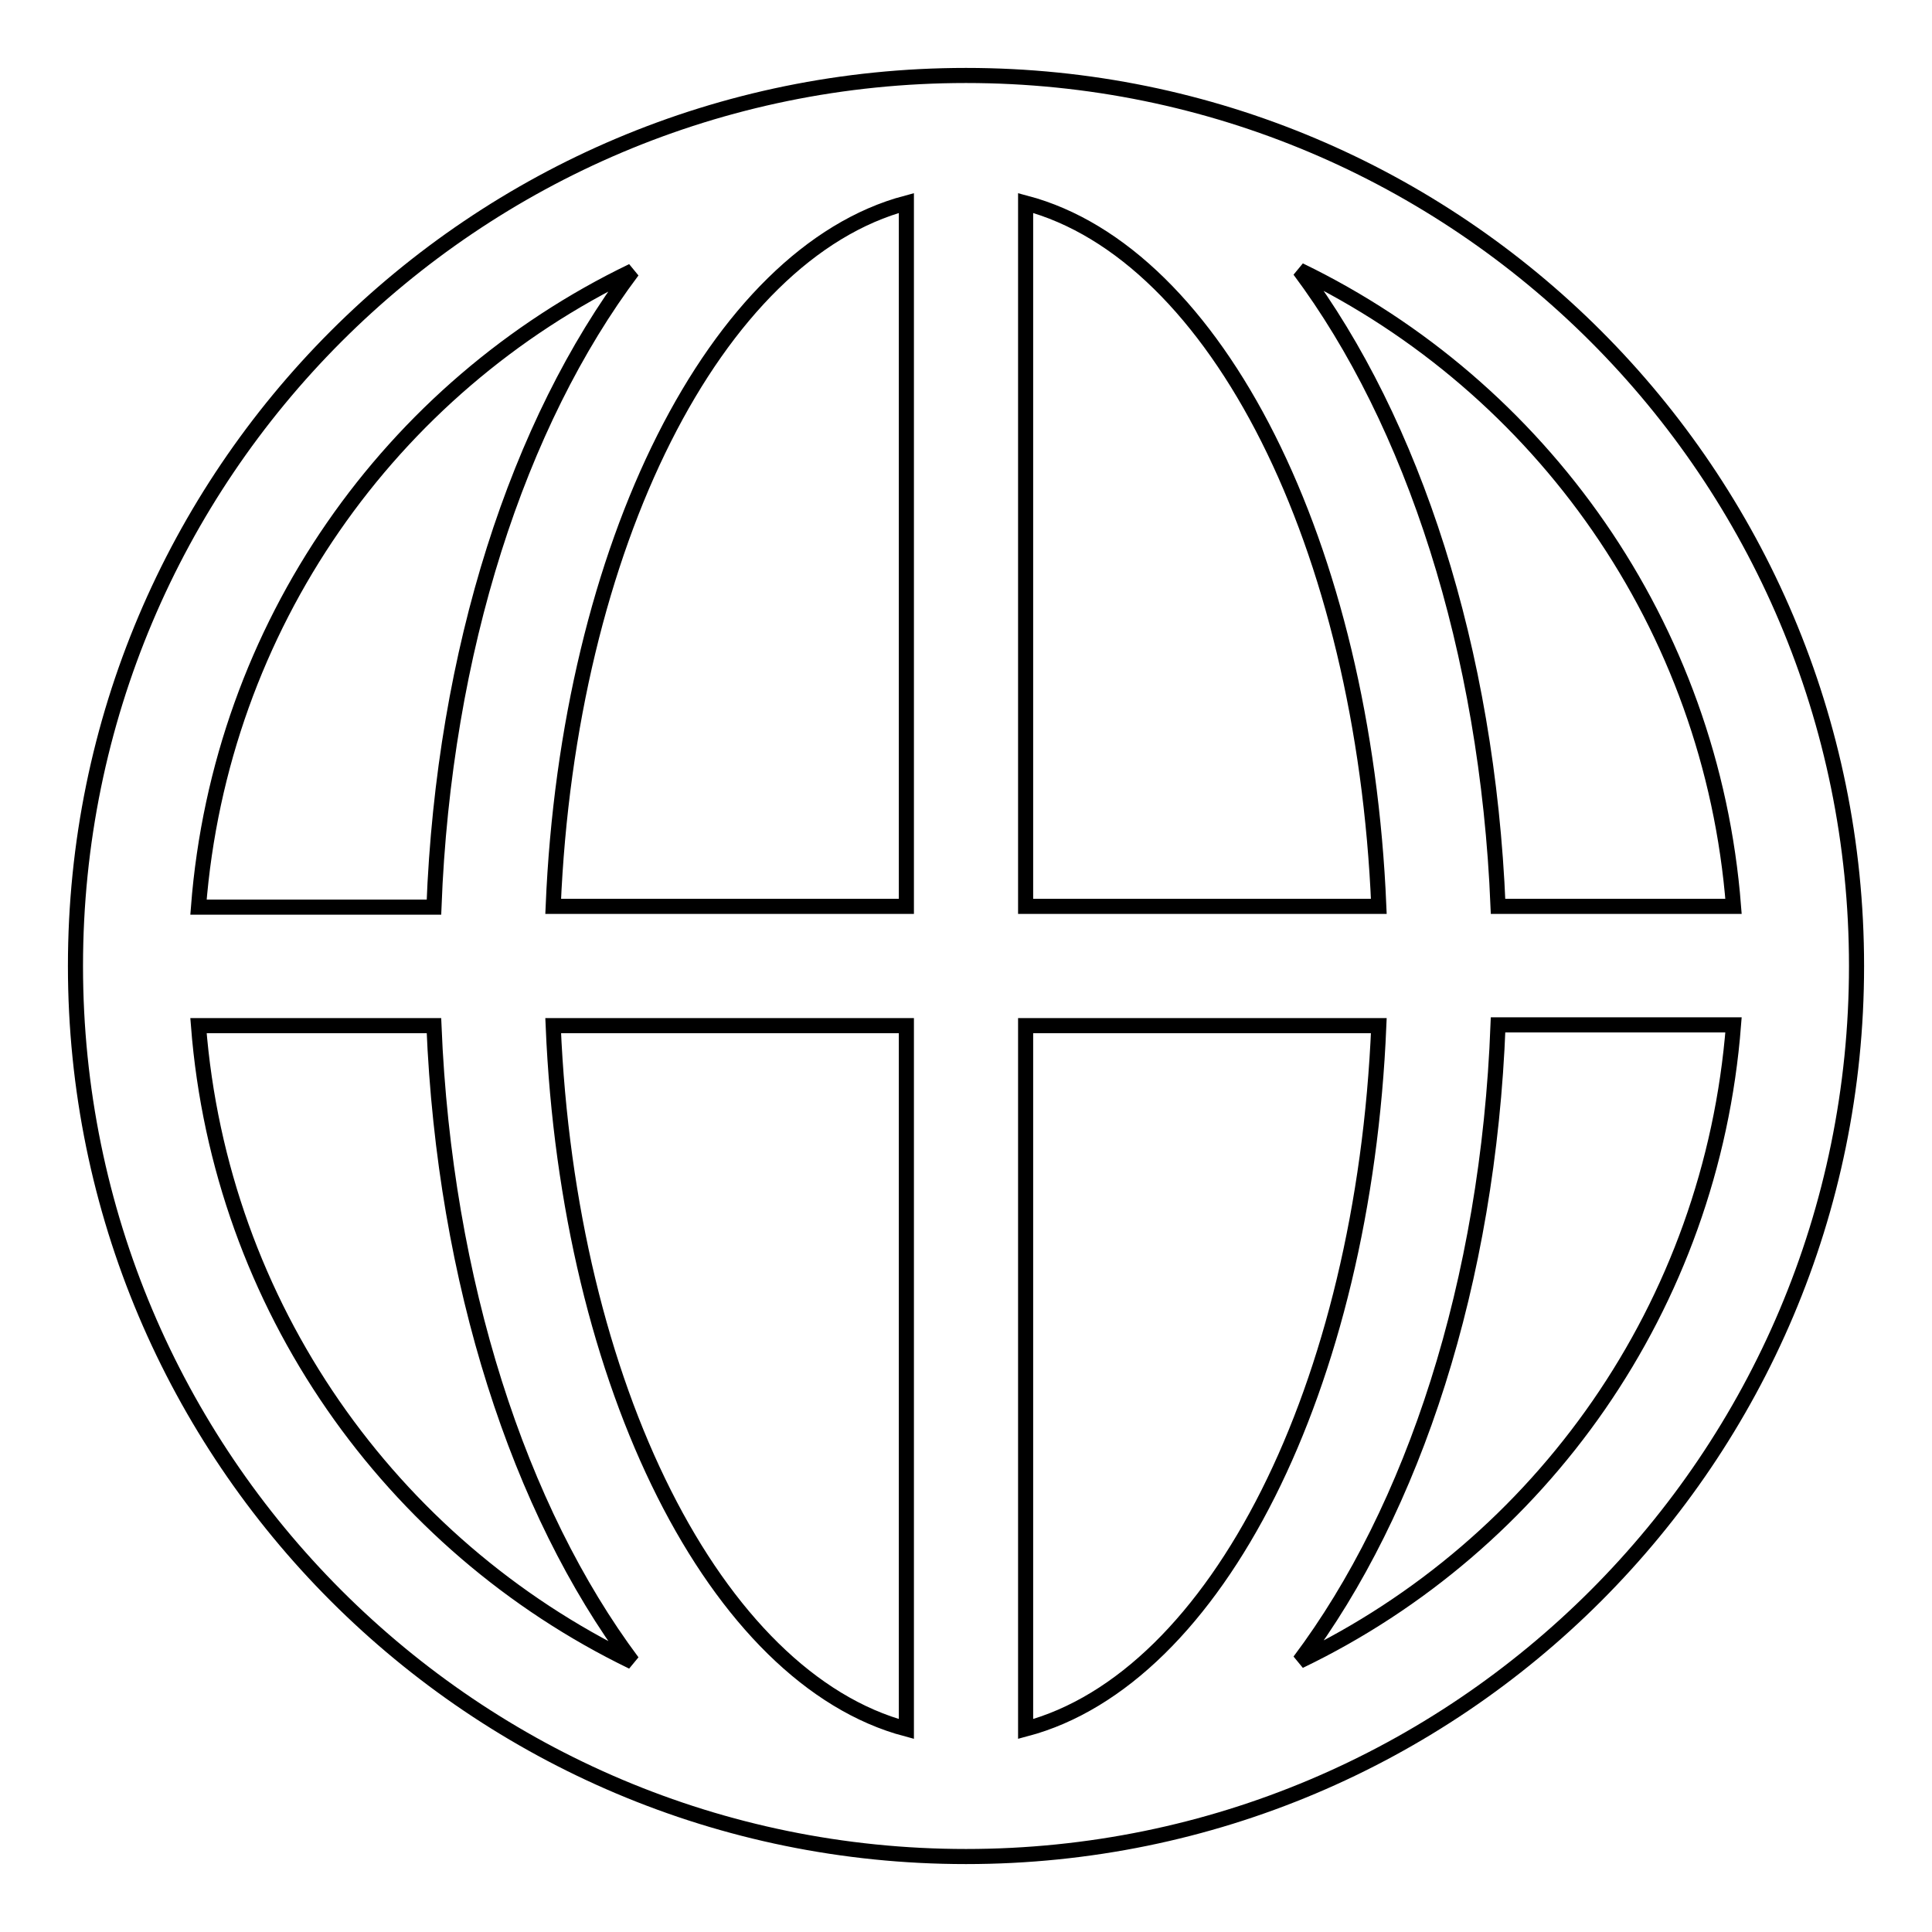 <?xml version="1.0" encoding="utf-8"?>
<!-- Svg Vector Icons : http://www.onlinewebfonts.com/icon -->
<!DOCTYPE svg PUBLIC "-//W3C//DTD SVG 1.1//EN" "http://www.w3.org/Graphics/SVG/1.1/DTD/svg11.dtd">
<svg version="1.1" xmlns="http://www.w3.org/2000/svg" xmlns:xlink="http://www.w3.org/1999/xlink" x="0px" y="0px" viewBox="0 0 256 256" enable-background="new 0 0 256 256" xml:space="preserve">
<g> <path stroke-width="2" fill-opacity="0" stroke="#000000"  d="M128,10C62.8,10,10,62.8,10,128c0,65.2,52.8,118,118,118c65.2,0,118-52.8,118-118C246,62.8,193.2,10,128,10 z M229.7,120.1h-31.2c-1.4-34.1-11.3-64.2-26.3-84.3C204.2,51.3,226.8,82.9,229.7,120.1z M182.7,120.1h-46.8V26.9 C161.2,33.6,180.7,72.3,182.7,120.1z M120.1,26.9v93.2H73.3C75.3,72.3,94.9,33.6,120.1,26.9z M83.8,35.9 c-15.1,20.1-25,50.2-26.3,84.3H26.3C29.2,82.9,51.8,51.3,83.8,35.9z M26.3,135.9h31.2c1.4,34.1,11.3,64.2,26.3,84.3 C51.8,204.7,29.2,173.1,26.3,135.9z M73.3,135.9h46.8v93.2C94.9,222.4,75.3,183.7,73.3,135.9z M135.9,229.1v-93.2h46.8 C180.7,183.7,161.2,222.4,135.9,229.1z M172.2,220.1c15.1-20.1,25-50.2,26.3-84.3h31.2C226.8,173.1,204.2,204.7,172.2,220.1z"/></g>
</svg>